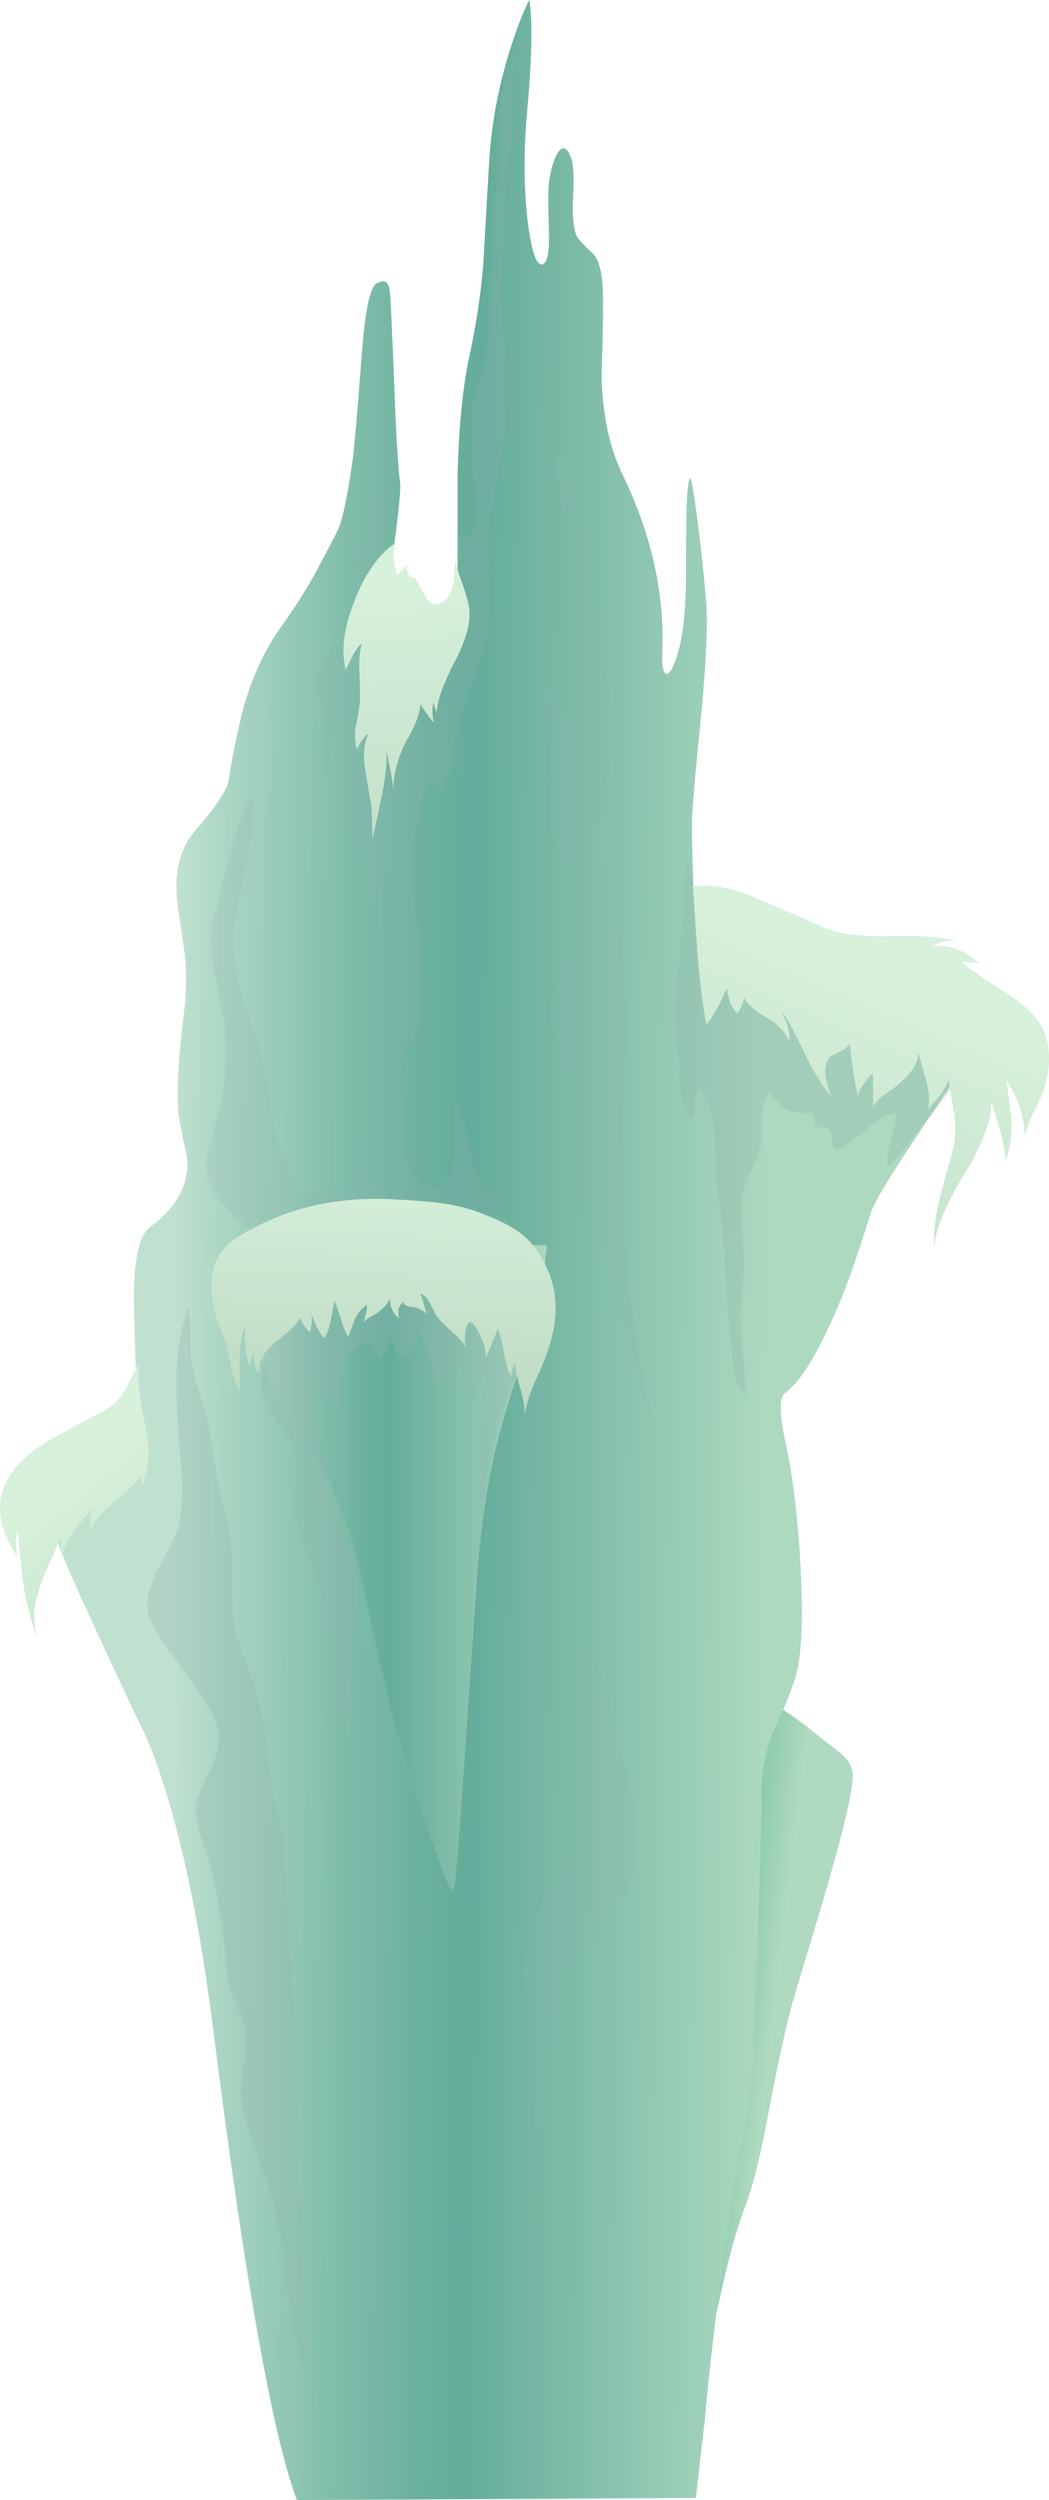 <svg xmlns="http://www.w3.org/2000/svg" viewBox="0 0 175.26 417.55"><defs><clipPath id="q"><path d="M19 15.04h23v145H19v-145z"/></clipPath><clipPath id="d"><path d="M70 48.04h16v73H70v-73z"/></clipPath><clipPath id="k"><path d="M90 147.04h39v72H90v-72z"/></clipPath><clipPath id="l"><path d="M90 148h39v72H90v-72z"/></clipPath><clipPath id="b"><path d="M27 162.04h45v169H27v-169z"/></clipPath><clipPath id="n"><path d="M27 162.04h45v169H27v-169z"/></clipPath><clipPath id="o"><path d="M27 163h45v169H27V163z"/></clipPath><clipPath id="c"><path d="M19 15.04h23v145H19v-145z"/></clipPath><clipPath id="B"><path d="M29 102h44v65H29v-65z"/></clipPath><clipPath id="a"><path d="M90 147.04h39v72H90v-72z"/></clipPath><clipPath id="r"><path d="M19 16h23v145H19V16z"/></clipPath><clipPath id="A"><path d="M29 101.04h44v65H29v-65z"/></clipPath><clipPath id="t"><path d="M70 48.04h16v73H70v-73z"/></clipPath><clipPath id="u"><path d="M70 49h16v73H70V49z"/></clipPath><clipPath id="e"><path d="M72 143.04h16v132H72v-132z"/></clipPath><clipPath id="f"><path d="M29 101.04h44v65H29v-65z"/></clipPath><clipPath id="w"><path d="M72 143.04h16v132H72v-132z"/></clipPath><clipPath id="x"><path d="M72 144h16v132H72V144z"/></clipPath><linearGradient id="i" y2="150.29" gradientUnits="userSpaceOnUse" x2="245.11" gradientTransform="matrix(.516 -.612 -.612 -.516 .006 334.04)" y1="150.29" x1="195.01"><stop offset="0" stop-color="#d7f1db"/><stop offset="1" stop-color="#bddac3"/></linearGradient><linearGradient id="g" y2="-325.65" gradientUnits="userSpaceOnUse" x2="-138.59" gradientTransform="matrix(-.794 .095 .095 .794 .006 334.04)" y1="-325.65" x1="-168.4"><stop offset="0" stop-color="#afd9c0"/><stop offset=".286" stop-color="#81c8a7"/><stop offset=".502" stop-color="#63bd97"/><stop offset=".506" stop-color="#64bd97"/><stop offset="1" stop-color="#afdaca"/></linearGradient><linearGradient id="h" y2="208.23" gradientUnits="userSpaceOnUse" x2="129.71" gradientTransform="matrix(.8 -.006 -.006 -.8 .006 334.04)" y1="208.23" x1="30.757"><stop offset="0" stop-color="#c0e1cf"/><stop offset=".102" stop-color="#a7d3c1"/><stop offset=".275" stop-color="#82beac"/><stop offset=".416" stop-color="#6cb19f"/><stop offset=".502" stop-color="#64ac9b"/><stop offset="1" stop-color="#acd9c0"/></linearGradient><linearGradient id="D" y2="-72.566" gradientUnits="userSpaceOnUse" x2="231.89" gradientTransform="matrix(-.032 -.799 -.799 .032 .006 334.04)" y1="-72.566" x1="192.01"><stop offset="0" stop-color="#d7f1db"/><stop offset="1" stop-color="#bddac3"/></linearGradient><linearGradient id="C" y2="-199.08" gradientUnits="userSpaceOnUse" x2="156.01" gradientTransform="scale(-.8 .8) rotate(-66.447 318.75 208.778)" y1="-199.08" x1="89.684"><stop offset="0" stop-color="#d7f1db"/><stop offset="1" stop-color="#bddac3"/></linearGradient><linearGradient id="y" y2="261.77" gradientUnits="userSpaceOnUse" x2="91.4" gradientTransform="matrix(.8 0 0 -.8 .006 334.04)" y1="261.77" x1="38.768"><stop offset="0" stop-color="#c0e1cf"/><stop offset=".102" stop-color="#a7d3c1"/><stop offset=".275" stop-color="#82beac"/><stop offset=".416" stop-color="#6cb19f"/><stop offset=".502" stop-color="#64ac9b"/><stop offset="1" stop-color="#acd9c0"/></linearGradient><linearGradient id="E" y2="-58.396" gradientUnits="userSpaceOnUse" x2="161.54" gradientTransform="matrix(.07 -.797 -.797 -.07 .006 334.04)" y1="-58.396" x1="102.09"><stop offset="0" stop-color="#d7f1db"/><stop offset="1" stop-color="#bddac3"/></linearGradient><mask id="v"><g clip-path="url(#e)"><path d="M72 143.04h16v132H72v-132z" fill-opacity=".211"/></g></mask><mask id="z"><g clip-path="url(#f)"><path d="M29 101.04h44v65H29v-65z" fill-opacity=".328"/></g></mask><mask id="s"><g clip-path="url(#d)"><path d="M70 48.04h16v73H70v-73z" fill-opacity=".211"/></g></mask><mask id="p"><g clip-path="url(#c)"><path d="M19 15.04h23v145H19v-145z" fill-opacity=".328"/></g></mask><mask id="m"><g clip-path="url(#b)"><path d="M27 162.04h45v169H27v-169z" fill-opacity=".211"/></g></mask><mask id="j"><g clip-path="url(#a)"><path d="M90 147.04h39v72H90v-72z" fill-opacity=".328"/></g></mask></defs><path d="M113.96 97.118c.242-1.863-1.52-9.023-5.281-21.476-1.68-5.524-2.704-8.977-3.079-10.364-.828-3.25-1.839-8.023-3.039-14.316-.933-5.016-1.867-8.774-2.8-11.281-1.149-3.039-2.161-6.536-3.039-10.481-1.95-8.668-3.454-14.414-4.52-17.238.184.691 2.852 32.863 8 96.519.586-.64 1.504-1.281 2.758-1.921 1.625-.825 3.535-2.118 5.719-3.879 1.148-.934 2.429-1.95 3.839-3.039.856-.774 1.336-1.614 1.442-2.52v-.004z" fill-rule="evenodd" fill="url(#g)" transform="matrix(1.25 0 0 -1.25 0 417.55)"/><path d="M70.727 334.04c.132-.535.226-1.535.281-3 .078-2.961-.094-6.828-.524-11.602-.504-5.41-.492-10.386.043-14.918.532-4.265 1.227-6.187 2.078-5.761.586.293.84 1.75.762 4.359-.109 3.574-.109 5.75 0 6.524.293 1.972.719 3.343 1.281 4.117.586.801 1.133.574 1.637-.68.348-.824.457-2.559.32-5.199-.132-2.586.028-4.387.481-5.399.16-.347.867-1.109 2.121-2.281.801-.746 1.254-2.375 1.359-4.879.082-2.136.028-5.949-.16-11.441.11-5.199 1.039-9.613 2.801-13.238 3.84-7.922 5.613-15.789 5.32-23.602-.082-1.602.039-2.574.36-2.922.32-.316.691.016 1.121 1 1.117 2.508 1.68 6.508 1.68 12 0 5.254.05 8.844.16 10.762.078 1.094.199 1.84.359 2.238.133.27.426-1.25.879-4.558.453-3.305.867-7.012 1.242-11.122.317-3.144.117-8.41-.601-15.796-.829-8.348-1.243-13.161-1.243-14.442 0-3.519.137-7.668.403-12.441.293-5.067.558-7.344.801-6.84.16.32 3.281-.906 9.359-3.68 6.613-2.984 10.613-4.531 12-4.64 2.558-.161 5.437-.786 8.641-1.879 3.679-1.282 5.226-2.508 4.64-3.68-.215-.426-2.242-3.508-6.082-9.238-3.492-5.231-5.453-8.524-5.879-9.883-1.199-3.813-2.082-6.481-2.64-8-1.493-4.156-3.094-7.774-4.801-10.84-1.309-2.398-2.692-4.172-4.16-5.316-.614-.801-.547-2.91.199-6.321 1.015-4.668 1.695-10.269 2.043-16.8.371-7.122.133-12.055-.723-14.801-.613-1.946-1.597-4.36-2.957-7.238-1.043-2.668-1.562-5.563-1.562-8.684 0-5.117-.348-15.731-1.039-31.84-.133-3.437-.348-6.211-.641-8.316-.242-1.654-.922-5.681-2.043-12.079-.906-5.575-1.789-12.094-2.641-19.563-.718-6.183-1.082-9.664-1.082-10.437L93.004.281 39.684.004c-3.227 8.504-6.95 29.387-11.161 62.641-2.082 16.586-4.988 29.492-8.722 38.718-3.864 8.133-6.907 14.653-9.117 19.559-4.161 9.148-5.817 14.48-4.961 16 .746 1.332 2.984 3.426 6.718 6.281 3.602 2.774 5.52 4.481 5.762 5.117.027.055-.066 3.575-.281 10.563-.16 6.293.547 10.027 2.121 11.199 1.973 1.441 3.371 3.055 4.199 4.84.801 1.734 1 3.48.602 5.242-.614 2.637-.961 4.559-1.043 5.758-.184 2.934.066 7.121.761 12.559.348 2.64.387 5.363.122 8.16-.43 2.988-.735 5.109-.922 6.363-.586 4.266.214 7.652 2.402 10.16 2.477 2.824 3.934 4.945 4.359 6.359.371 2.559.946 5.481 1.719 8.758.961 3.973 2.465 7.586 4.52 10.84 2.402 3.36 4.172 6.11 5.32 8.242 1.973 3.625 3.082 5.785 3.32 6.481.535 1.465 1.106 4.344 1.719 8.637.187 1.23.613 6.16 1.281 14.8.426 5.36 1.055 8.309 1.879 8.84.961.586 1.547.375 1.762-.64.105-.399.226-2.399.359-6 .106-1.946.254-5.532.442-10.758.211-4.559.425-7.614.636-9.16.11-.774-.172-3.68-.839-8.719-.532-4.11-.344-6.414.562-6.922 1.625-.906 3.254-1.188 4.879-.84 2.055.453 3.082 1.973 3.082 4.559v12.961c.156 6.48.691 11.8 1.598 15.961.906 4.214 1.519 8.293 1.839 12.238.293 5.281.563 9.961.801 14.043.348 5.094 1.332 10.144 2.961 15.16.824 2.531 1.613 4.543 2.36 6.039z" fill-rule="evenodd" fill="url(#h)" transform="matrix(1.25 0 0 -1.25 0 417.55)"/><path d="M2.125 138c1.148 1.359 2.75 2.625 4.801 3.801.64.371 1.949 1.078 3.922 2.117 1.679.855 2.984 1.586 3.918 2.199.879.586 1.586 1.43 2.121 2.52.851 1.734 1.425 2.8 1.718 3.203-.238-2.11.028-4.817.801-8.121.348-1.547.492-2.934.442-4.16-.055-1.227-.336-2.586-.84-4.082-.188.562-.149 1.16.117 1.8-.531-.933-1.773-2.211-3.719-3.84-1.785-1.492-2.945-2.812-3.48-3.96.215 1.839.347 2.855.398 3.042-1.597-1.972-2.41-2.988-2.437-3.042-.907-1.278-1.442-2.465-1.602-3.559 0 .266-.051.922-.16 1.961-.039.398-.051.754-.039 1.058-.141-.66-.438-1.476-.879-2.46-.934-2.079-1.414-3.161-1.441-3.239-.586-1.625-.961-2.933-1.121-3.922-.161-1.304-.051-2.636.32-4-.797 2-1.414 4.348-1.84 7.043-.184 1.282-.437 3.707-.758 7.282a8.594 8.594 0 01-.082-3.481c-1.437 2.078-2.199 4.117-2.277 6.117-.082 2 .625 3.91 2.117 5.723z" fill-rule="evenodd" fill="url(#i)" transform="matrix(1.25 0 0 -1.25 0 417.55)"/><g mask="url(#j)" transform="matrix(1.25 0 0 -1.25 0 417.55)"><g clip-path="url(#k)"><g clip-path="url(#l)" transform="translate(0 -.96)"><path d="M123.44 195.24l5.321-2.277c.531-.32-.895-2.629-4.282-6.922a225.94 225.94 0 00-5.718-7c-.243.906-.137 2.121.32 3.641.504 1.679.719 2.894.637 3.64-.934-.132-2.051-.718-3.36-1.761a126.476 126.476 0 01-3-2.438c-1.386-.961-2.093-.922-2.117.117-.055 1.442-.535 2.203-1.441 2.282l-.481-.442c-.187.27-.347.684-.48 1.242-.149.567-.293.973-.442 1.219.184-.363-.789-.344-2.918.063-.695.343-1.535 1.132-2.519 2.359-.695-.535-1.067-1.52-1.121-2.961-.028-.801-.028-1.945 0-3.441-.078-.934-.492-2.145-1.239-3.637-.773-1.574-1.242-2.777-1.402-3.602-.183-1.148-.183-2.707 0-4.679.215-2.321.309-3.879.281-4.68-.027-.586-.148-1.895-.359-3.922-.187-1.625-.242-2.961-.16-4 .027-.586.172-2.199.437-4.84.188-1.945.254-3.558.203-4.84-.828.907-1.386 2.387-1.679 4.442a600.702 600.702 0 01-.403 4.879c-.343 4.453-.585 7.8-.718 10.039-.055 1.254-.243 3.121-.559 5.601-.32 2.481-.523 4.348-.601 5.602-.028 2.476-.106 4.344-.243 5.598-.211 2.16-.84 3.878-1.879 5.16-.425-.399-.64-1.121-.64-2.16 0-1.067-.145-1.786-.438-2.161-.828.934-1.347 2.43-1.562 4.481-.106 2.32-.184 3.949-.238 4.879a158.084 158.084 0 00-.399 3.32c-.187 1.336-.215 2.441-.082 3.32l.199 1.52c.348 2.535.641 5.746.883 9.641.051 1.492.09 2.695.117 3.601.082 1.707.254 2.906.52 3.598.269-.852.707-2.731 1.32-5.641.535-2.586.922-4.172 1.16-4.758.668-1.492 1.586-2.574 2.762-3.242.746-.398 2.105-.933 4.078-1.598a1236.375 1236.375 0 0022.242-9.242z" fill-rule="evenodd" fill="#90b5b0"/></g></g></g><g mask="url(#m)" transform="matrix(1.25 0 0 -1.25 0 417.55)"><g clip-path="url(#n)"><g clip-path="url(#o)" transform="translate(0 -.96)"><path d="M69.207 328.72c.375 1.281.68 2.226.918 2.84-.637-2.559-1.078-4.477-1.32-5.758-.426-2.242-.559-4.188-.399-5.84.106-1.016.16-1.746.16-2.199a9.384 9.384 0 00-.32-2.121c-.187-.586-.281-1.336-.281-2.243v-2.238c0-.48-.106-1.215-.317-2.199-.187-.934-.281-1.668-.281-2.199 0-.242.039-.789.121-1.641.051-.668.051-1.215 0-1.641-.8-5.253-.75-10.546.16-15.878.477-2.723.383-6.309-.281-10.762-.347-2.481-.961-6.055-1.84-10.719-.242-1.707-.281-4.242-.121-7.601.16-3.387.106-5.918-.16-7.598-.238-1.734-.879-4.067-1.918-7-1.254-3.442-2.027-5.762-2.32-6.961-.188-.746-.414-2.094-.68-4.039-.32-1.734-.828-2.949-1.523-3.641-.746 2.16-1.504 1.867-2.278-.883-.375-1.41-.734-3.265-1.082-5.558a16.474 16.474 0 01-.359-4.719c.082-.988.254-2.562.519-4.723.133-1.332.348-3.371.641-6.117.188-2.426.227-4.469.121-6.121-.508-4.773-1.265-6.586-2.281-5.441-.32-1.731-.453-4.145-.398-7.239.105-3.625.238-5.96.398-7 .562-3.199 1.719-4.878 3.48-5.039 1.84-.16 2.922 1.344 3.239 4.52-.024 3.68-.012 5.984.043 6.918.613-.984 1.093-2.371 1.437-4.16.453-2.293.789-3.731 1-4.321.453-1.226 1.137-2.558 2.043-4 .504-.824 1.36-2.05 2.559-3.679 1.254-1.653 1.961-2.614 2.121-2.879.664-1.149 1-2.266 1-3.36-.028-1.492-.281-2.253-.762-2.281-.293 0-1 .414-2.121 1.242-1.277.985-2.813 1.547-4.598 1.68-2.16-.055-3.839-.082-5.039-.082a635.71 635.71 0 00-4.761.199c-1.922.055-3.52-.023-4.801-.238-.399-.078-1.934-.559-4.598-1.441-1.789-.586-3.387-.747-4.801-.477-1.734.316-2.828.703-3.281 1.156-.266.27-.453.657-.558 1.16-.161.801-.254 1.243-.282 1.321-.48 1.254-1.601 2.652-3.359 4.203-1.922 1.703-3.149 3.023-3.68 3.957-.773 1.387-.972 3.109-.601 5.16 0 .027.468 1.762 1.402 5.199 1.012 3.657 1.305 7.684.879 12.082-.027.16-.508 2.508-1.442 7.039-.558 2.856-.558 5.161 0 6.922a1151.02 1151.02 0 002 8.078c1.016 3.946 2.083 6.68 3.2 8.2.082-2.293-.184-5.094-.797-8.399-.348-1.84-.895-4.586-1.641-8.238-.375-2.43-.187-5.215.559-8.363.293-1.227 1.148-3.907 2.562-8.039.559-1.625 1.106-4.254 1.637-7.879.48-3.387 1.066-5.95 1.762-7.68.187-.481.386-1.227.601-2.242.293-.852.774-1.399 1.438-1.637.293-.109.722-.094 1.281.039.773.184 1.227.277 1.359.277.481.028 1.172-.039 2.082-.199.957-.16 1.637-.238 2.04-.238.183.559.265 1.598.238 3.121-.028 1.383.121 2.371.441 2.957.16-.531.438-1.879.84-4.039.481-1.52 1.066-1.398 1.758.359.297.774.457 1.856.48 3.243v3.32c.028 1.758.243 3.746.641 5.957 0 .027.387 1.976 1.16 5.84.32 1.519.442 3.187.359 5-.05 1.015-.226 2.679-.519 5 0 .027.199 1.855.602 5.48.265 2.613-.094 4.176-1.083 4.68-.398-.559-.613-1.438-.64-2.641 0-1.41-.094-2.359-.277-2.84-.403.75-.708 1.84-.922 3.282-.321 2.054-.504 3.199-.559 3.441-.187.774-.547 1.57-1.082 2.399-.824 1.308-1.266 2-1.32 2.082-.477.933-.703 2.117-.68 3.558.109 1.68.16 2.922.16 3.719.027.586-.039 1.387-.199 2.402-.133 1.067-.199 1.852-.199 2.36.133 1.066.226 1.879.281 2.441.078.984-.109 1.719-.563 2.199l-.277.278c-.695-.692-1.082-2.012-1.16-3.957-.082-2.403-.215-3.856-.402-4.364-.454.563-.653 1.442-.598 2.641.16 1.387.238 2.359.238 2.922.028.851-.039 1.785-.199 2.801-.027.16-.199 1.078-.519 2.757-.215 1.016-.254 1.813-.122 2.403.106.426.465 1.172 1.082 2.238 2.504 4.559 3.918 7.973 4.239 10.238.054.348.133 1.59.238 3.723.055 1.387.27 2.641.641 3.758a22.426 22.426 0 011.039 4.84c.109 1.066.187 2.707.242 4.921 0 .852.16 2.254.48 4.2.293 1.785.414 3.175.36 4.16.695-3.813.945-8.985.761-15.52-.187-7.601-.16-12.8.079-15.601.054-.637.066-1.758.039-3.36.082-1.386.414-2.414 1-3.078 1.519-1.652 3.16-.894 4.922 2.278.773 1.121 1.359 2 1.757 2.64.723 1.149 1.094 2.094 1.121 2.84.028.723.172 1.828.442 3.32.265 1.442.398 2.563.398 3.36 0 .187-.066.855-.199 2-.082.828-.055 1.508.078 2.043 1.469-1.414 2.203.011 2.203 4.277 0 .563-.093 1.641-.281 3.242-.16 1.36-.215 2.438-.16 3.239.027.562.027 1.64 0 3.242-.055 1.359-.027 2.426.078 3.199.082.613.309 1.414.68 2.398.429 1.227.695 2.028.8 2.403.348 1.492.614 3.359.801 5.597.133 2.563.242 4.453.321 5.68.132 3.734.238 6.547.32 8.441.133 3.36.414 6.149.84 8.36.133.801.105 2.308-.082 4.519-.157 1.946-.051 3.414.32 4.403.961 2.531 1.656 4.519 2.082 5.957z" fill-rule="evenodd" fill="#90b5b0"/></g></g></g><g mask="url(#p)" transform="matrix(1.25 0 0 -1.25 0 417.55)"><g clip-path="url(#q)"><g clip-path="url(#r)" transform="translate(0 -.96)"><path d="M23.727 153.72c.211 2.453.707 4.668 1.48 6.64.16-1.437.266-3.64.32-6.597.051-1.094.36-2.481.918-4.16.696-2.215 1.106-3.602 1.243-4.161.316-1.546.703-3.906 1.16-7.082.105-.613.519-2.425 1.238-5.437.508-2.188.801-4.016.879-5.481.082-1.386.105-3.496.082-6.32.078-2.453.437-4.508 1.078-6.16 2.375-6.16 3.68-11.656 3.922-16.481.051-1.199.359-2.867.918-5 .562-2.292.894-3.972 1-5.039.133-1.496.293-4.48.48-8.961.348-7.039.707-11.867 1.082-14.48.239-1.707.321-3.895.239-6.559-.106-3.679-.149-5.894-.121-6.64.109-3.813.386-9.563.839-17.242.055-1.172.11-4.133.161-8.879.027-3.653.16-6.575.402-8.758-1.414 4.156-2.496 9.851-3.242 17.078-.293 2.801-.946 5.828-1.957 9.078-.055.16-1.082 3.082-3.082 8.762-.536 1.519-.602 3.828-.2 6.922.399 3.093.305 5.398-.281 6.918-.586 1.332-1 2.281-1.238 2.84-.402.96-.641 2.015-.723 3.16a92.806 92.806 0 01-2.039 13.601c-.078.321-.547 1.719-1.398 4.199-.586 1.735-.828 3.106-.723 4.122.082.796.828 2.679 2.242 5.636 1.039 2.188 1.188 4.11.442 5.762-.618 1.359-1.524 2.906-2.723 4.641-.293.425-1.359 1.879-3.199 4.359-2.078 2.719-3.16 4.867-3.238 6.441-.055 1.387.492 3.161 1.636 5.321 1.469 2.718 2.297 4.426 2.481 5.117.507 1.894.679 4.226.519 7-.293 3.148-.476 5.496-.558 7.043-.215 3.703-.227 6.637-.039 8.797z" fill-rule="evenodd" fill="#90b5b0"/></g></g></g><g mask="url(#s)" transform="matrix(1.25 0 0 -1.25 0 417.55)"><g clip-path="url(#t)"><g clip-path="url(#u)" transform="translate(0 -.96)"><path d="M78.488 114.48c.614 3.282.864 5.559.758 6.84.16-1.465.266-3.679.32-6.64.055-1.094.36-2.481.922-4.16.719-2.215 1.133-3.586 1.239-4.122.507-2.425 1.464-6.386 2.878-11.878.883-4.879.629-8.852-.757-11.918-.641-1.442-2.282-3.707-4.922-6.801-2.266-2.668-3.653-5.106-4.16-7.321-.211-.96-.52-4.253-.918-9.878-.293-4.27-1.016-7.364-2.16-9.282-.266 1.868-.454 4.293-.563 7.282-.184 4.425-.293 6.89-.32 7.398 0 .16-.157 1.734-.477 4.719-.187 1.789-.215 3.308-.082 4.562.242 2.239.961 4.719 2.16 7.438.453 1.043 1.625 3.359 3.52 6.961 1.039 2 1.707 3.547 2 4.64.402 1.465.469 3.106.199 4.918a59.753 59.753 0 00-.477 12c.079.989.36 2.735.84 5.242z" fill-rule="evenodd" fill="#90b5b0"/></g></g></g><g mask="url(#v)" transform="matrix(1.25 0 0 -1.25 0 417.55)"><g clip-path="url(#w)"><g clip-path="url(#x)" transform="translate(0 -.96)"><path d="M76.324 271.6c.16-.961.387-2.309.68-4.043.828-3.145 1.656-7.653 2.48-13.52.856-6.105 1.641-10.613 2.364-13.519.613-2.532.304-5.907-.922-10.122-1.281-4.343-1.707-7.636-1.281-9.878.136-.692.48-1.653 1.043-2.879.585-1.36.957-2.321 1.117-2.879.906-3.094 1.519-6.657 1.84-10.684.293-3.703.308-7.266.043-10.68-.668-7.918-.708-16.039-.122-24.359.641-8.824 1.918-16.934 3.84-24.32-1.039 2.32-2.105 5.652-3.199 10-1.629 6.613-2.519 10.176-2.68 10.679a1224.805 1224.805 0 01-2.839 8.043c-1.043 3.039-1.629 5.774-1.762 8.2-.293 4.371-.762 8.027-1.399 10.961-.136.586-.48 1.664-1.043 3.238-.504 1.387-.796 2.465-.879 3.238-.105 1.227.122 2.563.68 4 .293.801.922 2.094 1.879 3.883.801 1.574 1.348 2.812 1.641 3.719.453 1.359.586 2.625.402 3.8-.187 1.122-.789 2.465-1.801 4.04-1.199 1.839-1.933 3.121-2.199 3.839-.48 1.336-.707 3.016-.68 5.039.161 2.27.239 3.934.239 5 0 .508-.348 3-1.039 7.481-.481 3.043-.309 5.453.519 7.242.188-1.707.481-3.336.879-4.883.535-2.023 1.199-3.547 2-4.558 1.227 1.465 1.734 3.773 1.52 6.922a426.8 426.8 0 00-.957 7.398c-.11 1.039-.254 3.281-.442 6.719-.16 2.801-.387 5.054-.68 6.761-.507 2.161-.851 3.813-1.039 4.961-.32 2.024-.203 3.664.36 4.918.64-.773 1.117-2.027 1.437-3.757z" fill-rule="evenodd" fill="#90b5b0"/></g></g></g><path d="M73.125 167.68l-.48-4.039a63.14 63.14 0 00-2.438-10c-1.867-5.629-3.121-9.774-3.762-12.442-1.277-5.148-2.144-10.828-2.597-17.039-.11-1.308-.707-9.976-1.801-26-.723-10.43-1.188-15.91-1.402-16.441-.211-.535-.77.414-1.68 2.84-1.067 3.148-1.824 5.293-2.277 6.441-.801 2.051-1.868 5.492-3.204 10.316-1.57 5.657-2.906 11.149-4 16.485-1.199 6-2.371 10.558-3.519 13.679-1.227 3.36-2.879 6.414-4.957 9.161-1.922 2.531-3.762 6-5.524 10.398-1.492 3.734-2.476 6.895-2.957 9.48-.136.719-.519 1.918-1.16 3.598-.402 1.094-.453 1.844-.16 2.242.344.453 7.438.813 21.277 1.082 6.907.106 13.789.184 20.641.239z" fill-rule="evenodd" fill="url(#y)" transform="matrix(1.25 0 0 -1.25 0 417.55)"/><g mask="url(#z)" transform="matrix(1.25 0 0 -1.25 0 417.55)"><g clip-path="url(#A)"><g clip-path="url(#B)" transform="translate(0 -.96)"><path d="M72.285 166.36c.082 0-.055-1.492-.398-4.48-.348-2.879-.563-4.481-.641-4.801a255.904 255.904 0 01-3.16-8.156c-1.734-4.777-2.949-10.231-3.641-16.363-.187.722-.304 2.242-.359 4.562-.055 2.774.027 6.067.238 9.879.028.695.094 1.414.203 2.16.133.906.227 1.613.278 2.121-.133-.187-.399-.746-.801-1.679-.316-.747-.637-1.254-.957-1.524-.402.668-.762 1.563-1.082 2.684-.348 1.25-.613 2.183-.801 2.797-.453-.426-.891-1.2-1.316-2.321-.508-1.304-.895-2.144-1.16-2.519a195.54 195.54 0 01-1.083 4.441c-.453 1.895-1.011 3.293-1.679 4.199a203.85 203.85 0 00-.641-2.16c-.371-1.011-.785-1.558-1.238-1.64-.535-.079-.934.214-1.199.882-.243.825-.43 1.36-.563 1.598-.558-1.277-1.055-2.172-1.48-2.68-.641.453-1.039 1.215-1.2 2.282-1.093-.133-1.917-.496-2.48-1.082-.48-.504-.879-1.321-1.199-2.438l-.801-5.762c-.613.907-1.078 1.586-1.398 2.039-.536.774-1.082 1.309-1.641 1.602-.188-2.719.078-5.652.801-8.801.961-3.972 1.519-6.613 1.679-7.918.161-1.203.586-2.469 1.282-3.801.879-1.707 1.41-2.867 1.597-3.48.293-1.039.375-2.574.243-4.602a133.822 133.822 0 00-.442-4.597c-.426-7.016-.625-11.641-.601-13.879-.957 2.211-1.68 5-2.161 8.359-.398 3.891-.718 6.774-.957 8.641-.187 1.543-.828 3.625-1.922 6.238-1.171 2.801-1.894 4.867-2.16 6.199-.133.774-.105 2.496.082 5.161.161 2.132-.109 3.812-.8 5.039-1.254 1.789-2.122 3.066-2.602 3.839-.801 1.231-1.172 2.707-1.121 4.442l.242 2.64c.078 1.122.055 1.985-.082 2.598-.105.508-1 1.734-2.68 3.684-1.039 1.25-1.73 2.226-2.078 2.918-.535 1.015-.547 1.8-.039 2.359.399.426 7.504.773 21.321 1.039 6.906.137 13.773.227 20.597.281z" fill-rule="evenodd" fill="#90b5b0"/></g></g></g><path d="M138.21 198.32c1.387-1.629 2.051-3.601 2-5.922-.027-2.027-.586-4.093-1.68-6.199-.855-1.68-1.386-3.121-1.601-4.32.082 2.668-.707 5.238-2.36 7.719.106-1.094.305-2.746.602-4.957.133-2.028-.121-3.922-.762-5.68-.105 1.305-.375 2.719-.801 4.238-.507 1.68-.878 2.918-1.121 3.719.137-2.399-1.078-5.68-3.636-9.84-2.614-4.293-3.95-7.613-4-9.961-.082 1.629.066 3.442.437 5.442a83.882 83.882 0 001.043 4.121c.559 2.027.918 3.359 1.078 4 .321 1.254.36 2.773.121 4.558a760.51 760.51 0 00-.761 4.563c-.161-.641-.532-1.336-1.118-2.082-.32-.426-.855-1.055-1.601-1.879.238.879.16 2.133-.238 3.758-.536 1.816-.883 3.066-1.043 3.761a5.347 5.347 0 00-1-2.48c-.399-.535-1.024-1.16-1.879-1.879-.266-.242-.907-.707-1.918-1.402-.821-.645-1.246-1.196-1.281-1.661.023 2.086.011 3.653-.043 4.704a7.487 7.487 0 01-2-3 45.96 45.96 0 00-1.04 7c-.238-.508-1.078-1.067-2.519-1.68-1.039-.961-1.039-2.75 0-5.363-1.145 1.254-2.387 3.281-3.719 6.082-1.359 2.828-2.308 4.547-2.84 5.16.825-1.867 1.133-3.16.918-3.879-.48 1.199-1.465 2.238-2.961 3.117-1.57.883-2.57 1.762-3 2.641-.238-.934-.558-1.625-.957-2.078-.8.851-1.254 2-1.359 3.437-.988-2.32-1.91-3.961-2.762-4.918-.48 2.586-.867 5.641-1.16 9.16-.266 4.106-.48 7.199-.641 9.278 2.215.32 4.735-.079 7.563-1.2 1.812-.718 5.211-2.187 10.199-4.398 2.051-.801 5.067-1.148 9.039-1.039 3.973.101 6.891-.164 8.762-.801a3.87 3.87 0 01-1.801.117 3.944 3.944 0 01-1.762-.718c1.094.187 2.215.066 3.364-.36 1.066-.398 2.039-1.027 2.918-1.879a259.27 259.27 0 00-2.403.239c.856-.801 2.508-1.973 4.961-3.52 2.215-1.359 3.801-2.602 4.762-3.719z" fill-rule="evenodd" fill="url(#C)" transform="matrix(1.25 0 0 -1.25 0 417.55)"/><path d="M73.207 164.36c.961-2.215 1.266-4.574.918-7.082-.266-2-1-4.304-2.199-6.918-1.004-2.144-1.617-4.007-1.84-5.601.098.851-.059 2.039-.481 3.558-.507 1.735-.761 2.95-.761 3.645a4.798 4.798 0 01-.52-1.844c-.398.668-.719 1.723-.957 3.16-.242 1.496-.523 2.547-.844 3.16-.156-.398-.437-1.093-.839-2.078-.344-.91-.664-1.562-.957-1.961.453.668.117 2.028-1 4.079-.668 1.121-1.137 1.16-1.403.121-.265-1.012-.25-1.918.043-2.719-.297.586-.949 1.332-1.961 2.238-1.094.961-1.801 1.695-2.121 2.199a27.367 27.367 0 01-.84 1.645c-.32.586-.734 1.012-1.238 1.277.613-1.945.863-2.851.758-2.719a3.343 3.343 0 01-2.039.918c-.614.055-.946.27-1 .641-.668-.531-.852-1.266-.559-2.199-.828.64-1.242 1.508-1.242 2.601-.32-.668-.934-1.32-1.84-1.961-.133-.105-.453-.292-.961-.558-.433-.258-.672-.504-.719-.742.036.207.129.613.282 1.218.133.508.183.922.16 1.243-.695-.426-1.227-1.055-1.602-1.879-.215-.508-.507-1.297-.879-2.364-.347.481-.679 1.254-1 2.321-.347 1.176-.64 1.972-.882 2.402-.024-.082-.184-.933-.477-2.562-.215-1.094-.508-1.868-.883-2.321-.586.563-1.144 1.617-1.679 3.16a6.585 6.585 0 00-.2-2.398c-.418.234-.906.922-1.461 2.059.168-.454-.691-1.418-2.578-2.899-2.16-1.625-3.066-3.215-2.722-4.762-.293.243-.504.668-.637 1.282-.109.695-.203 1.187-.281 1.48-.106-.371-.227-.945-.36-1.719-.347.852-.562 1.825-.64 2.918-.106 1.227-.016 2.215.281 2.961-.668-1.308-1-2.828-1-4.558-.027-.989-.016-2.535.039-4.641-.563.824-.988 2.012-1.281 3.559-.348 1.84-.653 3.054-.918 3.64-1.149 2.692-1.696 5.082-1.641 7.16.078 2.668 1.172 4.692 3.277 6.083l.762.437c5.813 3.547 12.52 5.133 20.121 4.762 2.664-.133 4.641-.282 5.918-.442 2.215-.265 4.121-.707 5.723-1.32 2.531-.961 4.387-1.895 5.558-2.801 1.493-1.144 2.696-2.773 3.602-4.879z" fill-rule="evenodd" fill="url(#D)" transform="matrix(1.25 0 0 -1.25 0 417.55)"/><path d="M61.688 256.36c.48-1.386.785-2.375.917-2.961l.083-.48c.292-1.84-.309-4.199-1.801-7.078-1.653-3.149-2.496-5.508-2.52-7.082l-.441 1.441c-.188-.828-.172-1.719.039-2.68-.266.266-.586.665-.957 1.2a97.12 97.12 0 00-.84 1.242c0-1.121-.563-2.668-1.684-4.641-1.187-2.035-1.839-4.351-1.957-6.961.012.856-.172 2.121-.562 3.801a49.581 49.581 0 00-.32 1.598c.054-1.555-.079-3.211-.399-4.957-.293-1.524-.785-3.84-1.48-6.961 0 1.734-.055 3.293-.161 4.679-.371 2.106-.64 3.708-.8 4.801-.321 1.973-.145 3.559.519 4.758-.719-.559-1.25-1.293-1.597-2.199-.293.906-.348 1.961-.161 3.16.293 1.359.465 2.398.52 3.121.055.559.039 1.891-.039 4-.082 1.625.027 2.945.32 3.957-.429-.398-.84-.973-1.242-1.719l-.918-1.839c-.641 2.507-.254 5.558 1.16 9.16 1.387 3.547 3.145 6.093 5.278 7.64-.106-1.812.066-3.199.523-4.16.613.641 1.023 1.121 1.238 1.442-.054-.536.012-.989.199-1.364.188-.425.481-.586.879-.476.961-1.762 1.481-2.696 1.563-2.801.746-.883 1.558-.934 2.437-.16.563.504.95 1.359 1.161 2.558.054.426.121 1.403.203 2.922.105-.746.386-1.734.84-2.961z" fill-rule="evenodd" fill="url(#E)" transform="matrix(1.25 0 0 -1.25 0 417.55)"/></svg>